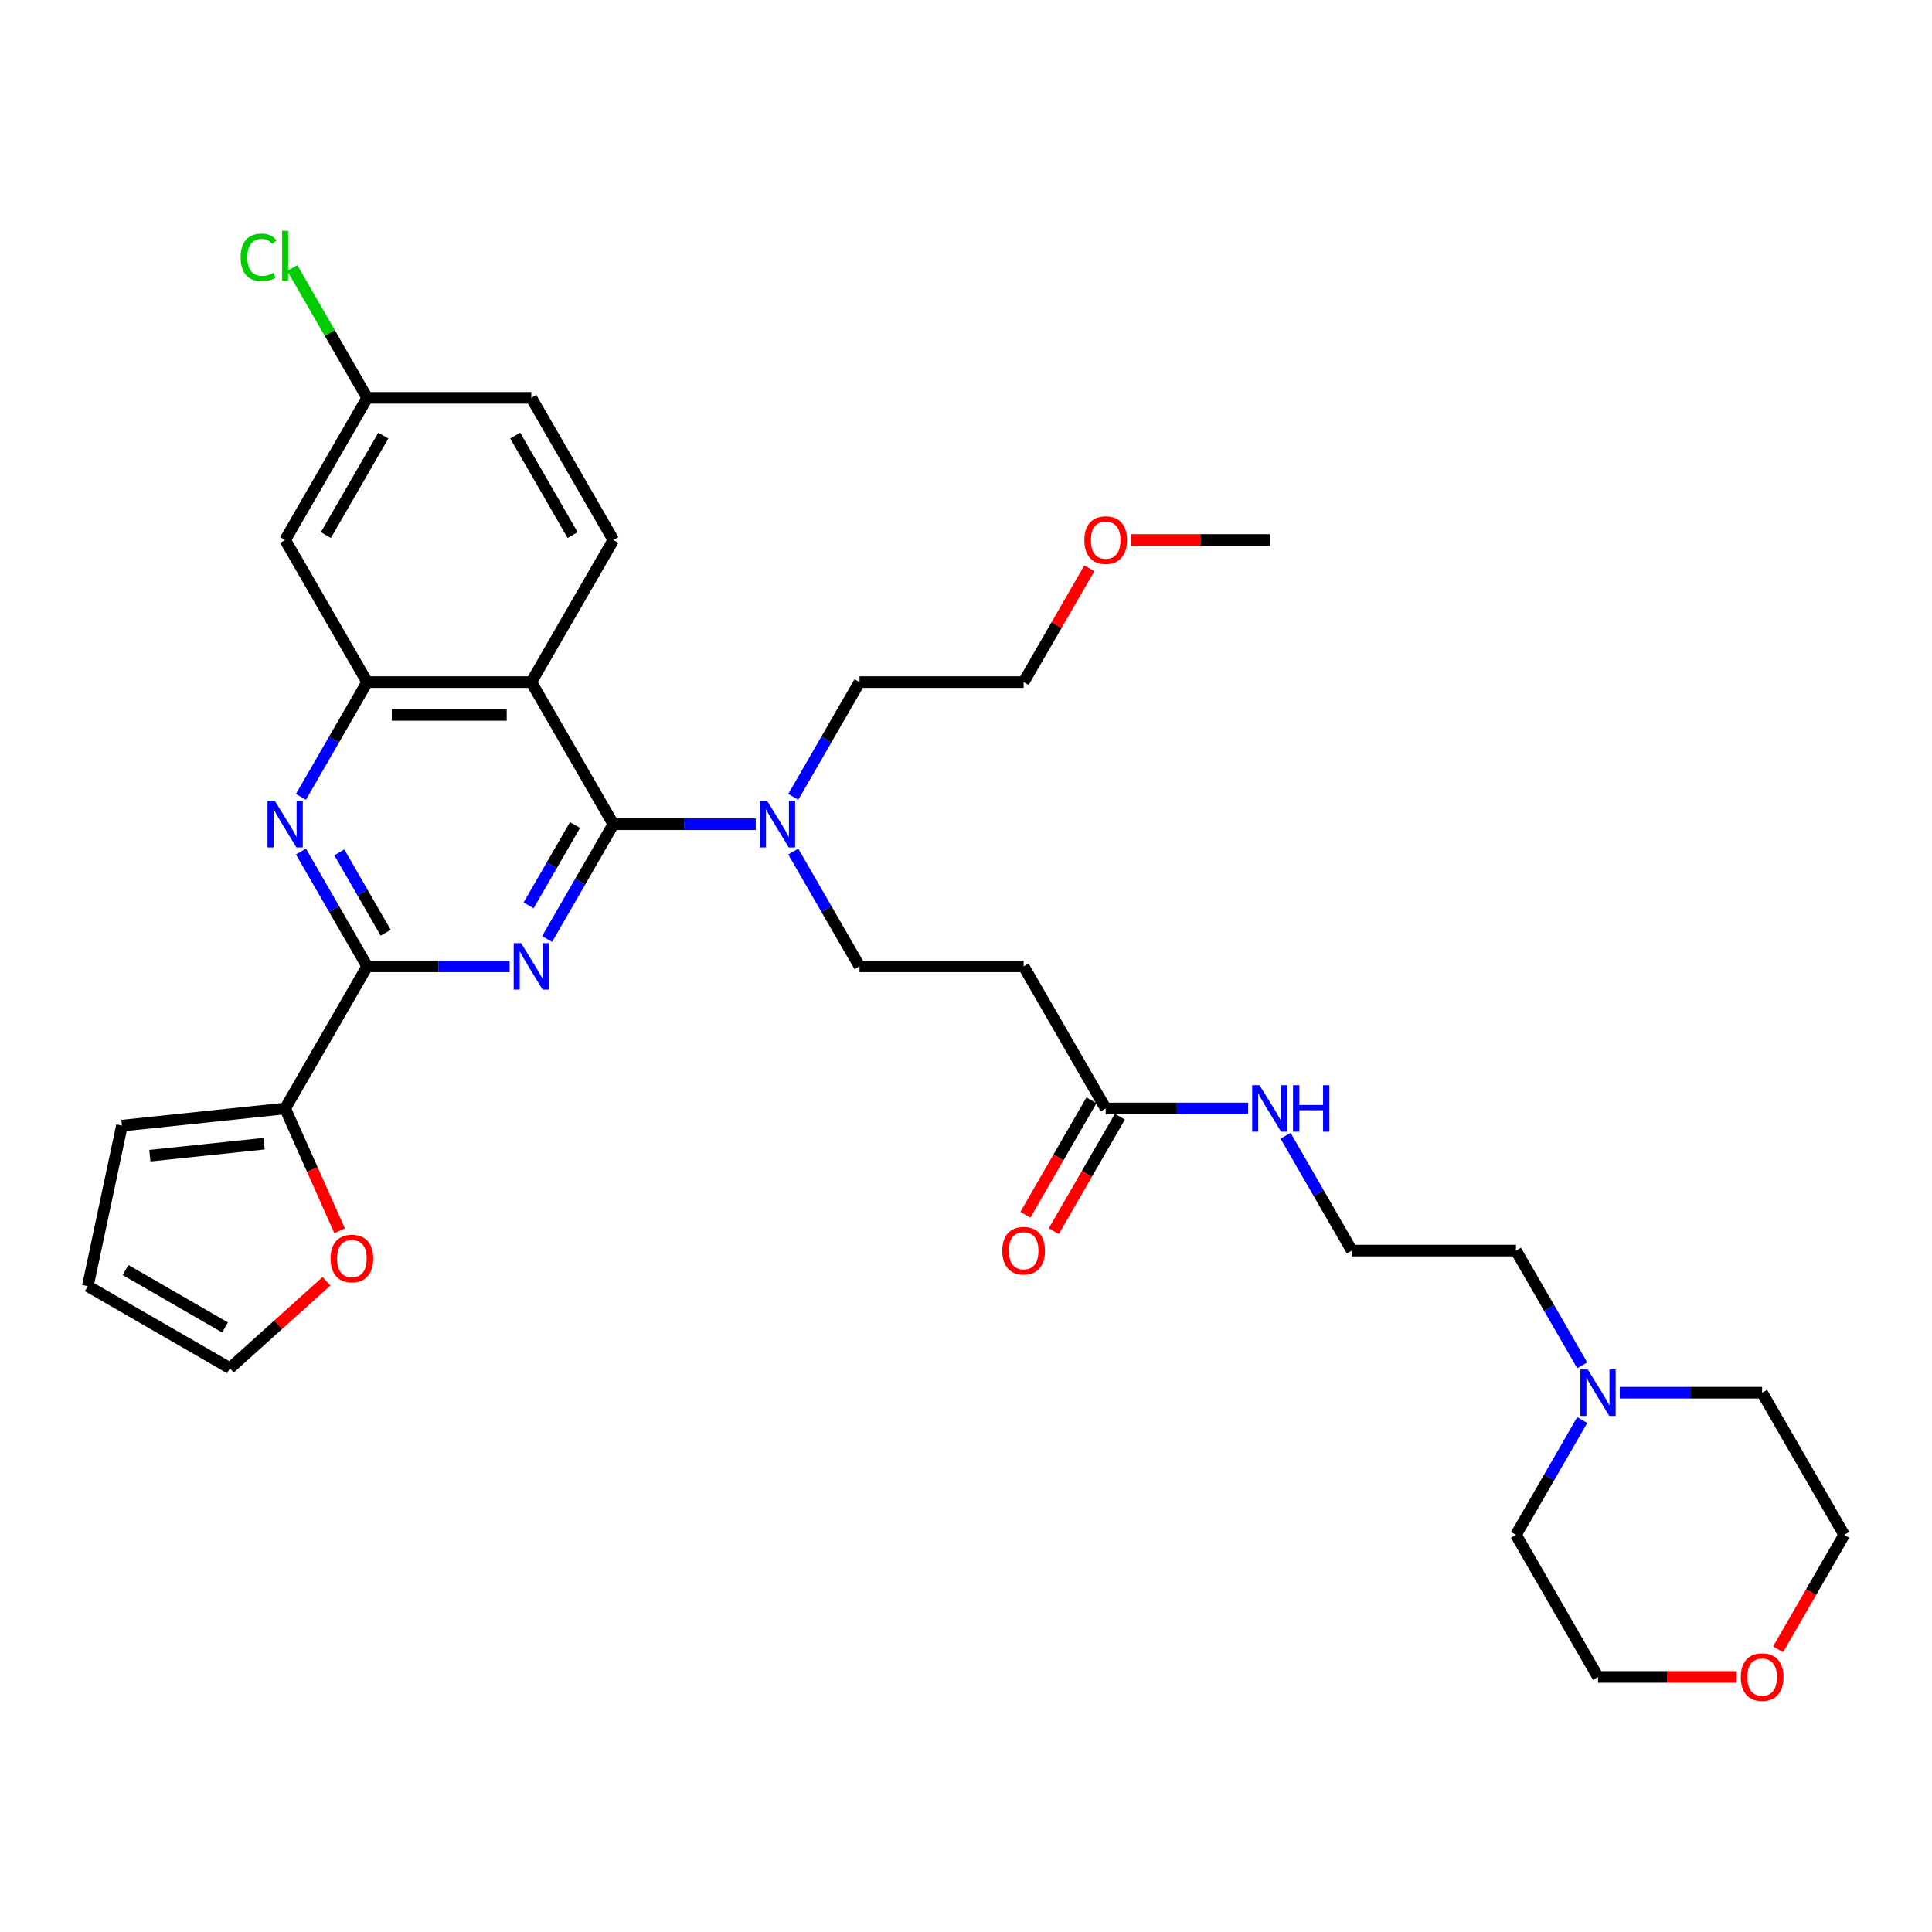 <?xml version='1.0' encoding='iso-8859-1'?>
<svg version='1.1' baseProfile='full'
              xmlns='http://www.w3.org/2000/svg'
                      xmlns:rdkit='http://www.rdkit.org/xml'
                      xmlns:xlink='http://www.w3.org/1999/xlink'
                  xml:space='preserve'
width='1000px' height='1000px' viewBox='0 0 1000 1000'>
<!-- END OF HEADER -->
<rect style='opacity:1.0;fill:#FFFFFF;stroke:none' width='1000' height='1000' x='0' y='0'> </rect>
<path class='bond-0' d='M 283.176,486.027 L 300.327,456.322' style='fill:none;fill-rule:evenodd;stroke:#0000FF;stroke-width:6px;stroke-linecap:butt;stroke-linejoin:miter;stroke-opacity:1' />
<path class='bond-0' d='M 300.327,456.322 L 317.477,426.616' style='fill:none;fill-rule:evenodd;stroke:#000000;stroke-width:6px;stroke-linecap:butt;stroke-linejoin:miter;stroke-opacity:1' />
<path class='bond-0' d='M 273.609,468.621 L 285.614,447.827' style='fill:none;fill-rule:evenodd;stroke:#0000FF;stroke-width:6px;stroke-linecap:butt;stroke-linejoin:miter;stroke-opacity:1' />
<path class='bond-0' d='M 285.614,447.827 L 297.619,427.033' style='fill:none;fill-rule:evenodd;stroke:#000000;stroke-width:6px;stroke-linecap:butt;stroke-linejoin:miter;stroke-opacity:1' />
<path class='bond-1' d='M 263.759,500.178 L 226.911,500.178' style='fill:none;fill-rule:evenodd;stroke:#0000FF;stroke-width:6px;stroke-linecap:butt;stroke-linejoin:miter;stroke-opacity:1' />
<path class='bond-1' d='M 226.911,500.178 L 190.063,500.178' style='fill:none;fill-rule:evenodd;stroke:#000000;stroke-width:6px;stroke-linecap:butt;stroke-linejoin:miter;stroke-opacity:1' />
<path class='bond-2' d='M 317.477,426.616 L 275.006,353.054' style='fill:none;fill-rule:evenodd;stroke:#000000;stroke-width:6px;stroke-linecap:butt;stroke-linejoin:miter;stroke-opacity:1' />
<path class='bond-6' d='M 317.477,426.616 L 354.325,426.616' style='fill:none;fill-rule:evenodd;stroke:#000000;stroke-width:6px;stroke-linecap:butt;stroke-linejoin:miter;stroke-opacity:1' />
<path class='bond-6' d='M 354.325,426.616 L 391.173,426.616' style='fill:none;fill-rule:evenodd;stroke:#0000FF;stroke-width:6px;stroke-linecap:butt;stroke-linejoin:miter;stroke-opacity:1' />
<path class='bond-3' d='M 190.063,500.178 L 172.913,470.473' style='fill:none;fill-rule:evenodd;stroke:#000000;stroke-width:6px;stroke-linecap:butt;stroke-linejoin:miter;stroke-opacity:1' />
<path class='bond-3' d='M 172.913,470.473 L 155.763,440.767' style='fill:none;fill-rule:evenodd;stroke:#0000FF;stroke-width:6px;stroke-linecap:butt;stroke-linejoin:miter;stroke-opacity:1' />
<path class='bond-3' d='M 199.631,482.772 L 187.625,461.979' style='fill:none;fill-rule:evenodd;stroke:#000000;stroke-width:6px;stroke-linecap:butt;stroke-linejoin:miter;stroke-opacity:1' />
<path class='bond-3' d='M 187.625,461.979 L 175.62,441.185' style='fill:none;fill-rule:evenodd;stroke:#0000FF;stroke-width:6px;stroke-linecap:butt;stroke-linejoin:miter;stroke-opacity:1' />
<path class='bond-5' d='M 190.063,500.178 L 147.592,573.741' style='fill:none;fill-rule:evenodd;stroke:#000000;stroke-width:6px;stroke-linecap:butt;stroke-linejoin:miter;stroke-opacity:1' />
<path class='bond-4' d='M 275.006,353.054 L 190.063,353.054' style='fill:none;fill-rule:evenodd;stroke:#000000;stroke-width:6px;stroke-linecap:butt;stroke-linejoin:miter;stroke-opacity:1' />
<path class='bond-4' d='M 262.265,370.042 L 202.805,370.042' style='fill:none;fill-rule:evenodd;stroke:#000000;stroke-width:6px;stroke-linecap:butt;stroke-linejoin:miter;stroke-opacity:1' />
<path class='bond-7' d='M 275.006,353.054 L 317.477,279.491' style='fill:none;fill-rule:evenodd;stroke:#000000;stroke-width:6px;stroke-linecap:butt;stroke-linejoin:miter;stroke-opacity:1' />
<path class='bond-33' d='M 155.763,412.465 L 172.913,382.759' style='fill:none;fill-rule:evenodd;stroke:#0000FF;stroke-width:6px;stroke-linecap:butt;stroke-linejoin:miter;stroke-opacity:1' />
<path class='bond-33' d='M 172.913,382.759 L 190.063,353.054' style='fill:none;fill-rule:evenodd;stroke:#000000;stroke-width:6px;stroke-linecap:butt;stroke-linejoin:miter;stroke-opacity:1' />
<path class='bond-8' d='M 190.063,353.054 L 147.592,279.491' style='fill:none;fill-rule:evenodd;stroke:#000000;stroke-width:6px;stroke-linecap:butt;stroke-linejoin:miter;stroke-opacity:1' />
<path class='bond-11' d='M 147.592,573.741 L 161.686,605.396' style='fill:none;fill-rule:evenodd;stroke:#000000;stroke-width:6px;stroke-linecap:butt;stroke-linejoin:miter;stroke-opacity:1' />
<path class='bond-11' d='M 161.686,605.396 L 175.78,637.052' style='fill:none;fill-rule:evenodd;stroke:#FF0000;stroke-width:6px;stroke-linecap:butt;stroke-linejoin:miter;stroke-opacity:1' />
<path class='bond-13' d='M 147.592,573.741 L 63.115,582.62' style='fill:none;fill-rule:evenodd;stroke:#000000;stroke-width:6px;stroke-linecap:butt;stroke-linejoin:miter;stroke-opacity:1' />
<path class='bond-13' d='M 136.696,591.968 L 77.562,598.183' style='fill:none;fill-rule:evenodd;stroke:#000000;stroke-width:6px;stroke-linecap:butt;stroke-linejoin:miter;stroke-opacity:1' />
<path class='bond-14' d='M 410.59,440.767 L 427.74,470.473' style='fill:none;fill-rule:evenodd;stroke:#0000FF;stroke-width:6px;stroke-linecap:butt;stroke-linejoin:miter;stroke-opacity:1' />
<path class='bond-14' d='M 427.74,470.473 L 444.891,500.178' style='fill:none;fill-rule:evenodd;stroke:#000000;stroke-width:6px;stroke-linecap:butt;stroke-linejoin:miter;stroke-opacity:1' />
<path class='bond-28' d='M 410.59,412.465 L 427.74,382.759' style='fill:none;fill-rule:evenodd;stroke:#0000FF;stroke-width:6px;stroke-linecap:butt;stroke-linejoin:miter;stroke-opacity:1' />
<path class='bond-28' d='M 427.74,382.759 L 444.891,353.054' style='fill:none;fill-rule:evenodd;stroke:#000000;stroke-width:6px;stroke-linecap:butt;stroke-linejoin:miter;stroke-opacity:1' />
<path class='bond-21' d='M 317.477,279.491 L 275.006,205.929' style='fill:none;fill-rule:evenodd;stroke:#000000;stroke-width:6px;stroke-linecap:butt;stroke-linejoin:miter;stroke-opacity:1' />
<path class='bond-21' d='M 296.394,276.951 L 266.664,225.458' style='fill:none;fill-rule:evenodd;stroke:#000000;stroke-width:6px;stroke-linecap:butt;stroke-linejoin:miter;stroke-opacity:1' />
<path class='bond-20' d='M 147.592,279.491 L 190.063,205.929' style='fill:none;fill-rule:evenodd;stroke:#000000;stroke-width:6px;stroke-linecap:butt;stroke-linejoin:miter;stroke-opacity:1' />
<path class='bond-20' d='M 168.675,276.951 L 198.405,225.458' style='fill:none;fill-rule:evenodd;stroke:#000000;stroke-width:6px;stroke-linecap:butt;stroke-linejoin:miter;stroke-opacity:1' />
<path class='bond-9' d='M 572.304,573.741 L 529.833,500.178' style='fill:none;fill-rule:evenodd;stroke:#000000;stroke-width:6px;stroke-linecap:butt;stroke-linejoin:miter;stroke-opacity:1' />
<path class='bond-17' d='M 564.948,569.494 L 547.837,599.131' style='fill:none;fill-rule:evenodd;stroke:#000000;stroke-width:6px;stroke-linecap:butt;stroke-linejoin:miter;stroke-opacity:1' />
<path class='bond-17' d='M 547.837,599.131 L 530.726,628.769' style='fill:none;fill-rule:evenodd;stroke:#FF0000;stroke-width:6px;stroke-linecap:butt;stroke-linejoin:miter;stroke-opacity:1' />
<path class='bond-17' d='M 579.661,577.988 L 562.549,607.625' style='fill:none;fill-rule:evenodd;stroke:#000000;stroke-width:6px;stroke-linecap:butt;stroke-linejoin:miter;stroke-opacity:1' />
<path class='bond-17' d='M 562.549,607.625 L 545.438,637.263' style='fill:none;fill-rule:evenodd;stroke:#FF0000;stroke-width:6px;stroke-linecap:butt;stroke-linejoin:miter;stroke-opacity:1' />
<path class='bond-19' d='M 572.304,573.741 L 609.152,573.741' style='fill:none;fill-rule:evenodd;stroke:#000000;stroke-width:6px;stroke-linecap:butt;stroke-linejoin:miter;stroke-opacity:1' />
<path class='bond-19' d='M 609.152,573.741 L 646.001,573.741' style='fill:none;fill-rule:evenodd;stroke:#0000FF;stroke-width:6px;stroke-linecap:butt;stroke-linejoin:miter;stroke-opacity:1' />
<path class='bond-10' d='M 529.833,500.178 L 444.891,500.178' style='fill:none;fill-rule:evenodd;stroke:#000000;stroke-width:6px;stroke-linecap:butt;stroke-linejoin:miter;stroke-opacity:1' />
<path class='bond-15' d='M 168.975,663.194 L 143.996,685.686' style='fill:none;fill-rule:evenodd;stroke:#FF0000;stroke-width:6px;stroke-linecap:butt;stroke-linejoin:miter;stroke-opacity:1' />
<path class='bond-15' d='M 143.996,685.686 L 119.017,708.177' style='fill:none;fill-rule:evenodd;stroke:#000000;stroke-width:6px;stroke-linecap:butt;stroke-linejoin:miter;stroke-opacity:1' />
<path class='bond-12' d='M 818.961,706.714 L 801.811,677.008' style='fill:none;fill-rule:evenodd;stroke:#0000FF;stroke-width:6px;stroke-linecap:butt;stroke-linejoin:miter;stroke-opacity:1' />
<path class='bond-12' d='M 801.811,677.008 L 784.661,647.303' style='fill:none;fill-rule:evenodd;stroke:#000000;stroke-width:6px;stroke-linecap:butt;stroke-linejoin:miter;stroke-opacity:1' />
<path class='bond-25' d='M 818.961,735.017 L 801.811,764.722' style='fill:none;fill-rule:evenodd;stroke:#0000FF;stroke-width:6px;stroke-linecap:butt;stroke-linejoin:miter;stroke-opacity:1' />
<path class='bond-25' d='M 801.811,764.722 L 784.661,794.428' style='fill:none;fill-rule:evenodd;stroke:#000000;stroke-width:6px;stroke-linecap:butt;stroke-linejoin:miter;stroke-opacity:1' />
<path class='bond-26' d='M 838.378,720.865 L 875.226,720.865' style='fill:none;fill-rule:evenodd;stroke:#0000FF;stroke-width:6px;stroke-linecap:butt;stroke-linejoin:miter;stroke-opacity:1' />
<path class='bond-26' d='M 875.226,720.865 L 912.074,720.865' style='fill:none;fill-rule:evenodd;stroke:#000000;stroke-width:6px;stroke-linecap:butt;stroke-linejoin:miter;stroke-opacity:1' />
<path class='bond-16' d='M 63.115,582.62 L 45.455,665.706' style='fill:none;fill-rule:evenodd;stroke:#000000;stroke-width:6px;stroke-linecap:butt;stroke-linejoin:miter;stroke-opacity:1' />
<path class='bond-35' d='M 119.017,708.177 L 45.455,665.706' style='fill:none;fill-rule:evenodd;stroke:#000000;stroke-width:6px;stroke-linecap:butt;stroke-linejoin:miter;stroke-opacity:1' />
<path class='bond-35' d='M 116.477,687.094 L 64.983,657.364' style='fill:none;fill-rule:evenodd;stroke:#000000;stroke-width:6px;stroke-linecap:butt;stroke-linejoin:miter;stroke-opacity:1' />
<path class='bond-18' d='M 898.908,867.99 L 863.02,867.99' style='fill:none;fill-rule:evenodd;stroke:#FF0000;stroke-width:6px;stroke-linecap:butt;stroke-linejoin:miter;stroke-opacity:1' />
<path class='bond-18' d='M 863.02,867.99 L 827.132,867.99' style='fill:none;fill-rule:evenodd;stroke:#000000;stroke-width:6px;stroke-linecap:butt;stroke-linejoin:miter;stroke-opacity:1' />
<path class='bond-36' d='M 920.323,853.703 L 937.434,824.065' style='fill:none;fill-rule:evenodd;stroke:#FF0000;stroke-width:6px;stroke-linecap:butt;stroke-linejoin:miter;stroke-opacity:1' />
<path class='bond-36' d='M 937.434,824.065 L 954.545,794.428' style='fill:none;fill-rule:evenodd;stroke:#000000;stroke-width:6px;stroke-linecap:butt;stroke-linejoin:miter;stroke-opacity:1' />
<path class='bond-23' d='M 665.417,587.892 L 682.568,617.598' style='fill:none;fill-rule:evenodd;stroke:#0000FF;stroke-width:6px;stroke-linecap:butt;stroke-linejoin:miter;stroke-opacity:1' />
<path class='bond-23' d='M 682.568,617.598 L 699.718,647.303' style='fill:none;fill-rule:evenodd;stroke:#000000;stroke-width:6px;stroke-linecap:butt;stroke-linejoin:miter;stroke-opacity:1' />
<path class='bond-22' d='M 190.063,205.929 L 170.671,172.341' style='fill:none;fill-rule:evenodd;stroke:#000000;stroke-width:6px;stroke-linecap:butt;stroke-linejoin:miter;stroke-opacity:1' />
<path class='bond-22' d='M 170.671,172.341 L 151.279,138.752' style='fill:none;fill-rule:evenodd;stroke:#00CC00;stroke-width:6px;stroke-linecap:butt;stroke-linejoin:miter;stroke-opacity:1' />
<path class='bond-34' d='M 190.063,205.929 L 275.006,205.929' style='fill:none;fill-rule:evenodd;stroke:#000000;stroke-width:6px;stroke-linecap:butt;stroke-linejoin:miter;stroke-opacity:1' />
<path class='bond-24' d='M 699.718,647.303 L 784.661,647.303' style='fill:none;fill-rule:evenodd;stroke:#000000;stroke-width:6px;stroke-linecap:butt;stroke-linejoin:miter;stroke-opacity:1' />
<path class='bond-30' d='M 784.661,794.428 L 827.132,867.99' style='fill:none;fill-rule:evenodd;stroke:#000000;stroke-width:6px;stroke-linecap:butt;stroke-linejoin:miter;stroke-opacity:1' />
<path class='bond-29' d='M 912.074,720.865 L 954.545,794.428' style='fill:none;fill-rule:evenodd;stroke:#000000;stroke-width:6px;stroke-linecap:butt;stroke-linejoin:miter;stroke-opacity:1' />
<path class='bond-27' d='M 563.84,294.152 L 546.837,323.603' style='fill:none;fill-rule:evenodd;stroke:#FF0000;stroke-width:6px;stroke-linecap:butt;stroke-linejoin:miter;stroke-opacity:1' />
<path class='bond-27' d='M 546.837,323.603 L 529.833,353.054' style='fill:none;fill-rule:evenodd;stroke:#000000;stroke-width:6px;stroke-linecap:butt;stroke-linejoin:miter;stroke-opacity:1' />
<path class='bond-32' d='M 585.471,279.491 L 621.359,279.491' style='fill:none;fill-rule:evenodd;stroke:#FF0000;stroke-width:6px;stroke-linecap:butt;stroke-linejoin:miter;stroke-opacity:1' />
<path class='bond-32' d='M 621.359,279.491 L 657.247,279.491' style='fill:none;fill-rule:evenodd;stroke:#000000;stroke-width:6px;stroke-linecap:butt;stroke-linejoin:miter;stroke-opacity:1' />
<path class='bond-31' d='M 444.891,353.054 L 529.833,353.054' style='fill:none;fill-rule:evenodd;stroke:#000000;stroke-width:6px;stroke-linecap:butt;stroke-linejoin:miter;stroke-opacity:1' />
<path  class='atom-0' d='M 269.688 488.151
L 277.571 500.892
Q 278.353 502.149, 279.61 504.426
Q 280.867 506.702, 280.935 506.838
L 280.935 488.151
L 284.129 488.151
L 284.129 512.206
L 280.833 512.206
L 272.373 498.276
Q 271.387 496.645, 270.334 494.776
Q 269.315 492.907, 269.009 492.33
L 269.009 512.206
L 265.883 512.206
L 265.883 488.151
L 269.688 488.151
' fill='#0000FF'/>
<path  class='atom-4' d='M 142.275 414.588
L 150.157 427.33
Q 150.939 428.587, 152.196 430.863
Q 153.453 433.14, 153.521 433.276
L 153.521 414.588
L 156.715 414.588
L 156.715 438.644
L 153.419 438.644
L 144.959 424.713
Q 143.974 423.082, 142.92 421.214
Q 141.901 419.345, 141.595 418.767
L 141.595 438.644
L 138.469 438.644
L 138.469 414.588
L 142.275 414.588
' fill='#0000FF'/>
<path  class='atom-7' d='M 397.102 414.588
L 404.985 427.33
Q 405.766 428.587, 407.023 430.863
Q 408.281 433.14, 408.349 433.276
L 408.349 414.588
L 411.542 414.588
L 411.542 438.644
L 408.247 438.644
L 399.786 424.713
Q 398.801 423.082, 397.748 421.214
Q 396.728 419.345, 396.423 418.767
L 396.423 438.644
L 393.297 438.644
L 393.297 414.588
L 397.102 414.588
' fill='#0000FF'/>
<path  class='atom-12' d='M 171.099 651.407
Q 171.099 645.631, 173.953 642.404
Q 176.807 639.176, 182.141 639.176
Q 187.476 639.176, 190.33 642.404
Q 193.184 645.631, 193.184 651.407
Q 193.184 657.251, 190.296 660.581
Q 187.408 663.877, 182.141 663.877
Q 176.841 663.877, 173.953 660.581
Q 171.099 657.285, 171.099 651.407
M 182.141 661.159
Q 185.811 661.159, 187.782 658.712
Q 189.786 656.232, 189.786 651.407
Q 189.786 646.685, 187.782 644.306
Q 185.811 641.894, 182.141 641.894
Q 178.472 641.894, 176.467 644.272
Q 174.497 646.651, 174.497 651.407
Q 174.497 656.266, 176.467 658.712
Q 178.472 661.159, 182.141 661.159
' fill='#FF0000'/>
<path  class='atom-13' d='M 821.814 708.837
L 829.697 721.579
Q 830.479 722.836, 831.736 725.112
Q 832.993 727.389, 833.061 727.525
L 833.061 708.837
L 836.255 708.837
L 836.255 732.893
L 832.959 732.893
L 824.499 718.963
Q 823.513 717.332, 822.46 715.463
Q 821.441 713.594, 821.135 713.017
L 821.135 732.893
L 818.009 732.893
L 818.009 708.837
L 821.814 708.837
' fill='#0000FF'/>
<path  class='atom-18' d='M 518.791 647.371
Q 518.791 641.595, 521.645 638.367
Q 524.499 635.139, 529.833 635.139
Q 535.168 635.139, 538.022 638.367
Q 540.876 641.595, 540.876 647.371
Q 540.876 653.215, 537.988 656.545
Q 535.1 659.841, 529.833 659.841
Q 524.533 659.841, 521.645 656.545
Q 518.791 653.249, 518.791 647.371
M 529.833 657.122
Q 533.503 657.122, 535.473 654.676
Q 537.478 652.196, 537.478 647.371
Q 537.478 642.648, 535.473 640.27
Q 533.503 637.857, 529.833 637.857
Q 526.164 637.857, 524.159 640.236
Q 522.188 642.614, 522.188 647.371
Q 522.188 652.23, 524.159 654.676
Q 526.164 657.122, 529.833 657.122
' fill='#FF0000'/>
<path  class='atom-19' d='M 901.032 868.058
Q 901.032 862.282, 903.886 859.054
Q 906.74 855.826, 912.074 855.826
Q 917.409 855.826, 920.263 859.054
Q 923.117 862.282, 923.117 868.058
Q 923.117 873.902, 920.229 877.232
Q 917.341 880.527, 912.074 880.527
Q 906.774 880.527, 903.886 877.232
Q 901.032 873.936, 901.032 868.058
M 912.074 877.809
Q 915.744 877.809, 917.714 875.363
Q 919.719 872.883, 919.719 868.058
Q 919.719 863.335, 917.714 860.957
Q 915.744 858.544, 912.074 858.544
Q 908.405 858.544, 906.4 860.923
Q 904.429 863.301, 904.429 868.058
Q 904.429 872.917, 906.4 875.363
Q 908.405 877.809, 912.074 877.809
' fill='#FF0000'/>
<path  class='atom-20' d='M 651.929 561.713
L 659.812 574.454
Q 660.594 575.711, 661.851 577.988
Q 663.108 580.264, 663.176 580.4
L 663.176 561.713
L 666.37 561.713
L 666.37 585.769
L 663.074 585.769
L 654.614 571.838
Q 653.628 570.207, 652.575 568.338
Q 651.556 566.47, 651.25 565.892
L 651.25 585.769
L 648.124 585.769
L 648.124 561.713
L 651.929 561.713
' fill='#0000FF'/>
<path  class='atom-20' d='M 669.258 561.713
L 672.52 561.713
L 672.52 571.94
L 684.819 571.94
L 684.819 561.713
L 688.081 561.713
L 688.081 585.769
L 684.819 585.769
L 684.819 574.658
L 672.52 574.658
L 672.52 585.769
L 669.258 585.769
L 669.258 561.713
' fill='#0000FF'/>
<path  class='atom-23' d='M 124.556 133.199
Q 124.556 127.219, 127.342 124.093
Q 130.162 120.934, 135.496 120.934
Q 140.457 120.934, 143.107 124.433
L 140.865 126.268
Q 138.928 123.72, 135.496 123.72
Q 131.861 123.72, 129.924 126.166
Q 128.021 128.578, 128.021 133.199
Q 128.021 137.956, 129.992 140.402
Q 131.997 142.849, 135.87 142.849
Q 138.52 142.849, 141.612 141.252
L 142.564 143.8
Q 141.306 144.615, 139.404 145.091
Q 137.501 145.567, 135.394 145.567
Q 130.162 145.567, 127.342 142.373
Q 124.556 139.179, 124.556 133.199
' fill='#00CC00'/>
<path  class='atom-23' d='M 146.029 119.473
L 149.155 119.473
L 149.155 145.261
L 146.029 145.261
L 146.029 119.473
' fill='#00CC00'/>
<path  class='atom-28' d='M 561.262 279.559
Q 561.262 273.783, 564.116 270.555
Q 566.97 267.328, 572.304 267.328
Q 577.639 267.328, 580.493 270.555
Q 583.347 273.783, 583.347 279.559
Q 583.347 285.403, 580.459 288.733
Q 577.571 292.029, 572.304 292.029
Q 567.004 292.029, 564.116 288.733
Q 561.262 285.437, 561.262 279.559
M 572.304 289.311
Q 575.974 289.311, 577.945 286.864
Q 579.949 284.384, 579.949 279.559
Q 579.949 274.837, 577.945 272.458
Q 575.974 270.046, 572.304 270.046
Q 568.635 270.046, 566.63 272.424
Q 564.66 274.803, 564.66 279.559
Q 564.66 284.418, 566.63 286.864
Q 568.635 289.311, 572.304 289.311
' fill='#FF0000'/>
</svg>
